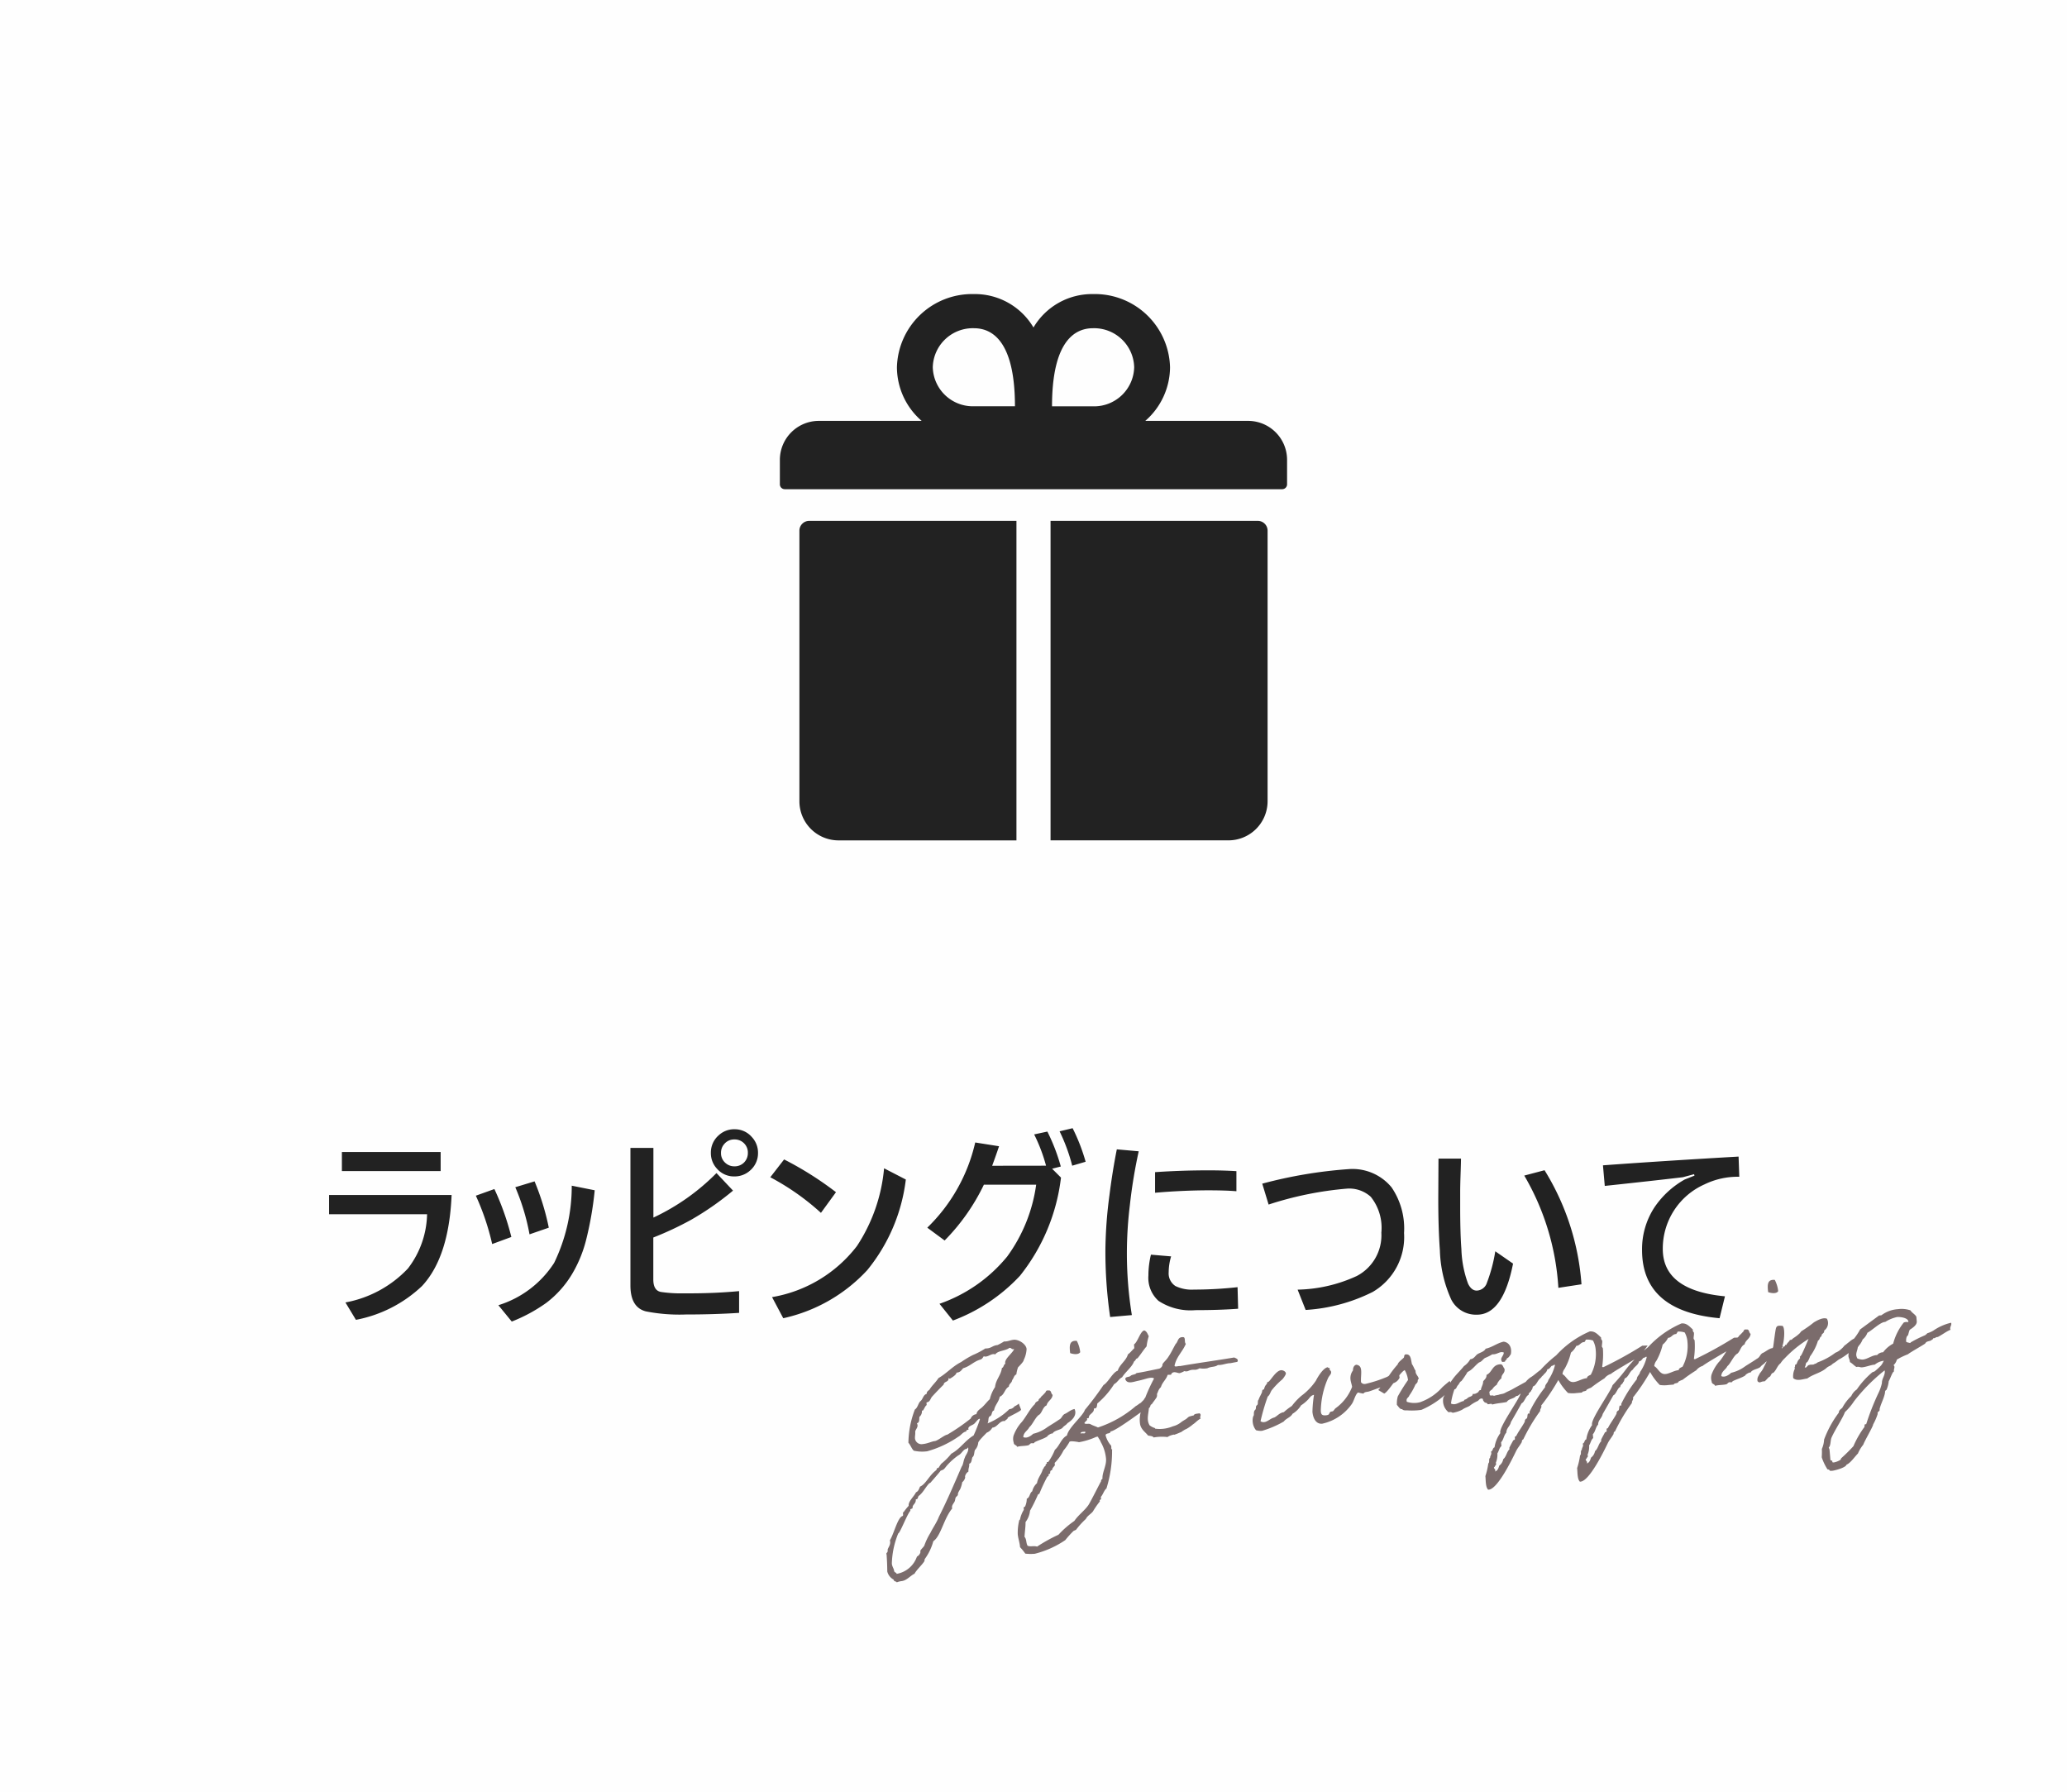 <svg xmlns="http://www.w3.org/2000/svg" width="180" height="156" viewBox="0 0 180 156">
  <g id="btn_info_gift" transform="translate(-350 -7748)">
    <rect id="長方形_1907" data-name="長方形 1907" width="180" height="156" transform="translate(350 7748)" fill="#fefefe"/>
    <path id="パス_34" data-name="パス 34" d="M-60.227-13.7h8.6v1.661h-8.6Zm-1.116,3.744h10.67Q-50.9-4.553-53.249-2.03A11.465,11.465,0,0,1-59.005.914L-59.919-.6a9.957,9.957,0,0,0,5.44-2.953,8.014,8.014,0,0,0,1.67-4.729h-8.534Zm12.779.062,1.617-.58A23.012,23.012,0,0,1-45.47-6.3l-1.67.615A21.581,21.581,0,0,0-48.564-9.9Zm3.437-.738,1.679-.51A21.83,21.83,0,0,1-42.209-7.11l-1.679.58A19.05,19.05,0,0,0-45.127-10.635ZM-46.6-.36a8.889,8.889,0,0,0,4.86-3.691,15.309,15.309,0,0,0,1.529-6.715l2,.4a29.407,29.407,0,0,1-.765,4.386,11.143,11.143,0,0,1-1.187,2.874A8.84,8.84,0,0,1-42.429-.562a13.873,13.873,0,0,1-3.006,1.626Zm13.5-7.629a19.042,19.042,0,0,0,5.493-3.876l1.441,1.529A25.434,25.434,0,0,1-29.808-7.8a28.164,28.164,0,0,1-3.3,1.547v3.656q0,.949.65,1.081a11.907,11.907,0,0,0,2.039.123h.519q2.206,0,4.263-.193V.308q-2.18.141-4.658.141A15.139,15.139,0,0,1-33.763.176Q-35.1-.176-35.1-2.074V-14.054h2Zm7.058-7.69A1.956,1.956,0,0,1-24.526-15a1.984,1.984,0,0,1,.536,1.38,1.973,1.973,0,0,1-.677,1.521,2,2,0,0,1-1.38.527,1.956,1.956,0,0,1-1.521-.677,1.971,1.971,0,0,1-.527-1.371,1.983,1.983,0,0,1,.677-1.529A1.971,1.971,0,0,1-26.046-15.68Zm0,.888a1.106,1.106,0,0,0-.87.378,1.127,1.127,0,0,0-.3.791,1.106,1.106,0,0,0,.378.87,1.127,1.127,0,0,0,.791.3,1.133,1.133,0,0,0,.879-.378,1.167,1.167,0,0,0,.29-.791,1.133,1.133,0,0,0-.378-.879A1.146,1.146,0,0,0-26.046-14.792Zm4.324,1.74A29.085,29.085,0,0,1-17.2-10.2l-1.31,1.8a21.354,21.354,0,0,0-4.412-3.1Zm8.71.773,1.89.976A15.37,15.37,0,0,1-14.48-3.41,14.038,14.038,0,0,1-21.792.773l-.976-1.837a11.8,11.8,0,0,0,7.392-4.447A14.659,14.659,0,0,0-13.012-12.278Zm14.1-.229A14.333,14.333,0,0,0,.057-15.231l1.151-.246a16.645,16.645,0,0,1,1.169,3.041l-.756.193.773.773A16.884,16.884,0,0,1-1.182-2.918,15.316,15.316,0,0,1-7.018.976L-8.187-.483A13.207,13.207,0,0,0-2.29-4.6,13.8,13.8,0,0,0,.233-10.854H-4.32a17.987,17.987,0,0,1-3.419,4.86L-9.25-7.11a14.961,14.961,0,0,0,4.175-7.418L-3-14.2q-.264.791-.6,1.7ZM2.272-15.5l1.134-.272A16.343,16.343,0,0,1,4.54-12.85l-1.169.343A15.7,15.7,0,0,0,2.272-15.5Zm7.954,10.74,1.758.149a4.856,4.856,0,0,0-.211,1.362,1.317,1.317,0,0,0,.589,1.222,3.251,3.251,0,0,0,1.608.308,34.676,34.676,0,0,0,3.8-.211L17.82-.053Q16.229.07,14.093.07a5.061,5.061,0,0,1-3.208-.809,2.691,2.691,0,0,1-.879-2.2A7.761,7.761,0,0,1,10.226-4.755Zm.36-5.4v-1.784q2.294-.158,4.711-.158,1.178,0,2.373.07v1.749q-.914-.079-2.5-.079Q12.933-10.354,10.586-10.151Zm-1.424-3.6a44.428,44.428,0,0,0-.773,4.711,34.815,34.815,0,0,0-.255,3.823A33.543,33.543,0,0,0,8.565.5L6.675.668a39.164,39.164,0,0,1-.413-5.924A38.5,38.5,0,0,1,6.614-9.94q.272-2.145.642-3.99ZM20.474-9.123l-.554-1.819a39.817,39.817,0,0,1,7.523-1.266,4.408,4.408,0,0,1,3.735,1.582,6.351,6.351,0,0,1,1.09,3.981,5.524,5.524,0,0,1-2.733,5.133A15.028,15.028,0,0,1,23.7.053L23-1.714A12.9,12.9,0,0,0,28.147-2.9,4,4,0,0,0,30.292-6.68a4.317,4.317,0,0,0-.923-3.12,2.79,2.79,0,0,0-2.048-.712A29.956,29.956,0,0,0,20.474-9.123Zm19.74,4.069,1.547,1.072Q40.882.466,38.615.466a2.416,2.416,0,0,1-2.232-1.31,11.1,11.1,0,0,1-.993-4.289q-.141-1.89-.141-4.518l.018-3.472h1.96q0,.343-.044,1.582-.026.817-.026,1.318V-8.9q0,2.276.105,3.647a9.487,9.487,0,0,0,.58,3.015q.29.606.756.606a.97.97,0,0,0,.888-.686A13.684,13.684,0,0,0,40.214-5.054Zm2.522-6.592,1.767-.466A21.8,21.8,0,0,1,47.72-2.18l-2.013.308A21.885,21.885,0,0,0,42.737-11.646ZM61.4-13.3l.062,1.758a6.6,6.6,0,0,0-3.041.668A6.11,6.11,0,0,0,54.8-5.256q0,3.612,5.414,4.122L59.744.773q-6.75-.615-6.75-5.941a6.645,6.645,0,0,1,1.09-3.727A7.775,7.775,0,0,1,56.7-11.3l.861-.343-.035-.123-.984.264q-2.268.272-6.794.756l-.158-1.793Q54.655-12.911,61.4-13.3Z" transform="translate(440 7862)" fill="#222"/>
    <path id="パス_33" data-name="パス 33" d="M10.892-3.864a1.583,1.583,0,0,1-.406.21.574.574,0,0,1-.462.2A5.735,5.735,0,0,1,8.008-2.38c.154-.14.07-.518.266-.6.238-.056.154-.434.406-.476.112-.462.476-.686.6-1.148.434-.126.476-.644.868-.8.028-.266.294-.294.336-.546.154-.14.182-.392.406-.462a3.039,3.039,0,0,1,.2-.6q.546-.462.546-.588a2.437,2.437,0,0,0,.336-.938c0-.434-.616-.9-1.036-.9-.28,0-.448.084-.714.084a.525.525,0,0,1-.14-.014,5.987,5.987,0,0,1-.6.266c-.42,0-.546.21-.924.21A.628.628,0,0,1,8.4-8.9a6.889,6.889,0,0,1-1.134.476A8.573,8.573,0,0,0,6.188-7.9c-.784.308-1.33.868-2.086,1.218-.252.336-.616.588-.868.938-.112.084-.266.14-.266.336-.336.07-.364.448-.616.6-.21.182-.266.532-.532.672A8.282,8.282,0,0,0,1.008-1.3c.168.21.224.532.406.728A3.3,3.3,0,0,0,2.576-.42a9.032,9.032,0,0,0,2.8-1.022c.266-.112.406-.364.742-.406,0-.126.07-.126.21-.126a.178.178,0,0,1-.014-.084c0-.238.378-.266.546-.392s.364-.392.5-.392c.028,0,.028.056.028.056A13.366,13.366,0,0,1,6.72-1.442C5.936-1.064,5.46-.378,4.648-.028A5.756,5.756,0,0,1,3.7.77c-.084.084-.28.35-.294.35s-.07-.014-.084-.014c-.042,0-.028.126-.154.21-.63.406-.98,1.12-1.484,1.274-.1.182-.182.406-.392.462-.238.392-.742.714-.742,1.12a5.143,5.143,0,0,0-.476.5c-.14.014-.014.294-.126.336-.434.07-.868,1.442-1.288,2.016,0,.042.014.084.014.112,0,.35-.28.56-.28.714,0,.252-.14.2-.14.322a.084.084,0,0,0,.014.056c-.014.658-.028.91-.07,1.484a1.1,1.1,0,0,0,.462.728c.028.014.056.126.07.14.07.056.168.056.21.14a1.752,1.752,0,0,1,.406-.07c.462,0,.8-.392,1.2-.546.224-.336.7-.686.938-.994.042-.056.028-.154.07-.21a4.7,4.7,0,0,0,.868-1.47c.7-.392,1.078-1.89,1.89-2.7A.178.178,0,0,1,4.3,4.648c0-.224.2-.364.28-.518.056-.1.056-.224.126-.336.07-.084.21-.126.21-.266s.238-.392.266-.476a2.63,2.63,0,0,0,.2-.532c.112-.042.336-.336.28-.462a.657.657,0,0,1,.336-.406c0-.294.126-.364.126-.672.252-.056.224-.364.336-.546.182-.112.168-.406.266-.6a1.074,1.074,0,0,0,.336-.588c0-.154.616-.644.812-.826A.958.958,0,0,0,8.4-1.974c.434,0,.644-.49,1.036-.49a.348.348,0,0,1,.112.014c.056-.126.252-.112.266-.266.028-.07,1.218-.476,1.218-.6C11.032-3.374,10.878-3.794,10.892-3.864Zm-.084-4.76a.178.178,0,0,0,.084-.014c-.126.322-.882.756-.882,1.134a.178.178,0,0,0,.014.084c-.182.042-.154.308-.336.336-.14.644-.616.952-.742,1.61A3.32,3.32,0,0,0,8.4-4.466c-.238.182-.434.406-.672.6-.21.182-.532.28-.6.6a.594.594,0,0,0-.532.336A17.145,17.145,0,0,1,4.438-1.708c-.238,0-.882.462-1.134.462s-.63.168-1.078.168A.571.571,0,0,1,1.61-1.6c0-.224.07-.364.07-.574,0-.182.252-.35.252-.574a.431.431,0,0,0-.042-.182c.238-.028.224-.294.266-.532a.624.624,0,0,0,.266-.532.152.152,0,0,0,.07.014c.056,0,.224-.336.336-.42.1-.028.014-.182.07-.266.322-.014.35-.322.532-.476.336-.308.686-.616,1.078-.938.056-.308.476-.14.476-.546.042.056.084.084.112.084-.028,0,.574-.238.616-.476.35,0,.434-.182.616-.336.6-.112.938-.49,1.54-.616.168-.028.238-.154.336-.266a.291.291,0,0,0,.182.042c.224,0,.434-.154.644-.154a.388.388,0,0,1,.182.042c.252-.322.938-.224,1.274-.462C10.668-8.764,10.654-8.624,10.808-8.624ZM6.118-.434c.028.014.042.014.042.028,0,.392-.28.574-.378.84-.14.224-.168.56-.336.742C4.676,2.6,3.962,3.948,3.094,5.348c-.238.49-.588.882-.868,1.344a5.837,5.837,0,0,0-.6,1.008c-.014.112-.406.378-.406.49v.1a.6.6,0,0,1-.336.35,2.272,2.272,0,0,1-1.89,1.344c-.014-.14-.2-.126-.2-.294s-.14-.378-.14-.63A7.383,7.383,0,0,1-.56,6.482c.154,0,.938-1.638,1.232-1.876,0-.014-.014-.042-.014-.056,0-.14.224-.056.224-.2,0-.266.336-.294.336-.686.224,0,.168-.14.266-.266.42-.252.644-.686,1.008-1.008.042-.042.1-.028.14-.07.168-.168.98-.938.938-.938.07-.042.238-.056.336-.14s.224-.238.336-.336A5.482,5.482,0,0,1,5.25.168c.252-.1.378-.336.6-.462C5.922-.336,6.076-.308,6.118-.434Zm8.4-1.022c.112-.126.336-.2.434-.336.63-.322.882-.742.728-1.176-.35.028-.63.28-.924.364-.238.14-.238.336-.518.448-.364.21-.7.364-1.064.56a3.292,3.292,0,0,1-1.274.462c-.182.154-.6.392-.882.21.056-.42.434-.518.6-.812.308-.2.63-.882.98-1.022.266-.2.336-.616.686-.742.112-.378.532-.448.6-.868-.154-.1-.056-.434-.336-.406-.252-.07-.21.14-.336.2a3.238,3.238,0,0,1-.336.28c-.056.14-.252.14-.266.336-.14.056-.294.112-.336.266-.462.336-.952,1.19-1.386,1.554a3.705,3.705,0,0,0-.7,1.008,1.058,1.058,0,0,0-.042.616c-.014.224.224.21.266.392.294-.07.658,0,1.008-.056.028-.014.168-.126.2-.14.14-.042.266.084.336-.07.364-.154.812-.224,1.148-.406.014-.084.448-.294.476-.2C13.734-1.288,14.336-1.246,14.518-1.456Zm1.2-6.4c.224.112.7.238.882,0a2.682,2.682,0,0,0-.21-1.008C15.708-8.988,15.708-8.428,15.722-7.854Zm7.2,4.41a.409.409,0,0,0,.028-.126c0-.1-.056-.154-.028-.266h-.07c-.462,0-.616.308-1.008.462-.07.168-.238.238-.35.364-.182.07-.294.182-.476.252A9.63,9.63,0,0,1,17.57-1.19c-.2-.126-.42-.2-.616-.336-.14-.112-.42,0-.532-.14.056-.112.182-.168.266-.266v-.14h.14l.07-.2c.168-.2.476-.28.462-.6.294.056.28-.21.336-.406a7.258,7.258,0,0,0,1.61-1.554c.294-.112.448-.42.742-.532.308-.42.966-.84,1.148-1.274a.474.474,0,0,0,.2-.21l.14-.056c.308-.308.56-.658.868-.952a4.777,4.777,0,0,1,.266-.868c-.1-.224-.112-.406-.336-.532-.35,0-.658.952-1.008,1.134v.336c-.042,0-.434.406-.6.476-.2.546-.8.812-1.008,1.344-.448.1-.924.952-1.344,1.134a26.136,26.136,0,0,1-1.806,2.016c-.224.532-1.54,1.386-1.75,2.086C14.28-.5,14.112.1,13.664.42a4.865,4.865,0,0,1-.672,1.008h-.126v.126a.2.2,0,0,0-.14.21c-.154.014-.154.2-.266.266-.14.406-.49.686-.6,1.148a1.355,1.355,0,0,0-.476.672c-.252.126-.238.518-.532.6a1.641,1.641,0,0,1-.21.672l-.126.056v.21a2.459,2.459,0,0,0-.406.812l-.07.056a4.48,4.48,0,0,0-.238,1.2c0,.364.1.728.1,1.078v.07a4.528,4.528,0,0,1,.406.6,4.135,4.135,0,0,0,.826.084,8.324,8.324,0,0,0,2.744-.952,8.419,8.419,0,0,1,.8-.742l.21-.07a6.894,6.894,0,0,1,.938-.868c.168-.28.462-.378.672-.6a7.385,7.385,0,0,1,.672-.812V5.124l.126-.07v-.2c.2-.182.336-.56.546-.686a10.791,10.791,0,0,0,.77-3.164.709.709,0,0,1,.028-.182c-.056,0-.07-.056-.07-.1A1.358,1.358,0,0,0,18.578.49a2.143,2.143,0,0,1-.406-.952c.07-.224.434-.042.462-.294.378.07,3.3-1.75,3.808-2.072C22.5-2.926,22.96-3.388,22.918-3.444ZM16.24-.924h.182l.014.042c0,.084-.056.1-.126.1A1.038,1.038,0,0,0,16.016-.8C16.03-.91,16.142-.924,16.24-.924ZM10.57,8.54c-.126-.252-.028-.574-.2-.8.056-.42.168-.84.2-1.274a1.982,1.982,0,0,0,.476-.952,13.566,13.566,0,0,0,.812-1.344l.126-.056A14.2,14.2,0,0,1,12.8,2.7l.126-.07V2.506l.14-.07c.042-.126,0-.266.2-.266.014-.182.182-.28.28-.406v-.21A4.145,4.145,0,0,0,14.406.546a4.383,4.383,0,0,0,.6-.728l.14-.014a3.58,3.58,0,0,1,.672.14,6.3,6.3,0,0,0,1.54-.336h.14c.042.168.168.294.2.476a3.544,3.544,0,0,1,.336,1.484c0,.63-.448,1.162-.462,1.736a.2.2,0,0,0-.14.2c-.07.07-1.022,1.638-1.274,1.96-.378.462-.952.784-1.344,1.274a8.218,8.218,0,0,0-1.484,1.078,14.216,14.216,0,0,0-1.946.868C11.13,8.568,10.822,8.666,10.57,8.54ZM26.488-1.652c-.2.028-.448-.014-.518.14a4.1,4.1,0,0,0-.406.07c-.126.056-.21.154-.322.21-.014,0-.378.182-.392.2a1.854,1.854,0,0,1-.77.308,2.953,2.953,0,0,1-1.554.07c-.014-.014,0-.056-.056-.07a1.348,1.348,0,0,1-.406-.266c-.238-.518-.014-.952.07-1.484.168-.1.168-.322.266-.462s.28-.224.266-.406c.364-.224.336-.63.672-.868.154-.42.518-.616.672-1.008.1-.042.35.07.336-.07.238-.28.574.028.742,0a1.732,1.732,0,0,0,.406-.14.478.478,0,0,0,.392,0c.462-.14.49.084.952-.126a1.94,1.94,0,0,0,.672.056c.378-.14.644-.028.938-.2.434.042.686-.084,1.078-.07-.014.014.28-.028.63-.056.168-.21-.07-.322-.238-.406-1.554.126-3.206.2-4.76.336-.14-.042-.448.07-.476-.07.224-.77.812-1.162,1.148-1.82-.154-.126.07-.6-.21-.6-.462-.056-.434.364-.672.532-.252.364-.462.742-.742,1.078-.14.2-.434.42-.532.546-.042.056-.028.14-.07.2a.479.479,0,0,1-.266.2c-.672.07-1.316.168-2.016.21-.1.14-.406.084-.532.2s-.5,0-.476.266c.14.462.714.252,1.148.21.308-.042.644-.112.8-.14.21-.028.448-.042.546.07a14.946,14.946,0,0,0-.952,1.68c-.2.182-.294.8-.462,1.148a2.572,2.572,0,0,0-.14,1.064c.07.476.434.728.6,1.008.182.056.392.07.476.21a4.1,4.1,0,0,1,1.2.07,1.17,1.17,0,0,1,.406-.14c.294-.07.07.028.28-.028.126-.028.378-.112.462-.14.168-.042.182-.1.266-.126a1.329,1.329,0,0,1,.294-.126,3.813,3.813,0,0,0,.6-.35c.224-.112.378-.294.714-.448C26.432-1.358,26.7-1.484,26.488-1.652Zm17.5-2.072a2.7,2.7,0,0,0-.91.322,11.415,11.415,0,0,1-1.988.462.374.374,0,0,1-.35-.182c0-.322.1-.714.1-1.022,0-.266-.07-.462-.378-.532-.224.042-.308.238-.336.476a1.1,1.1,0,0,0-.28.714c0,.266.07.462.084.7a4.125,4.125,0,0,1-1.61,1.736c-.056.042-.168.182-.21.21-.084.056-.182.014-.266.07-.14.1-.042.252-.406.252-.392,0-.406-.168-.406-.42a7.346,7.346,0,0,1,.882-2.8c.126-.21.308-.294.308-.5,0-.112-.112-.168-.112-.238,0-.028.014-.07.014-.1,0-.07-.14.028-.14-.1-.364,0-.882.644-1.148,1.078a5.4,5.4,0,0,1-1.372,1.2,5.6,5.6,0,0,0-.91.812,5.142,5.142,0,0,0-.742.476c-.392.028-.574.28-.868.392-.322.042-.616.322-.91.322A.443.443,0,0,1,31.724-.5a18.443,18.443,0,0,1,.812-2.086c.21-.126.252-.364.406-.532a6.752,6.752,0,0,1,.938-.812c.042,0,.406-.392.406-.532,0-.168-.238-.308-.392-.308-.49,0-1.05.924-1.232.924a.084.084,0,0,1-.056-.014c0,.154-.14.238-.21.336a1.493,1.493,0,0,0-.126.266c-.014.028-.126.042-.14.07-.042.056-.042.154-.07.2-.112.224-.252.392-.336.6-.112.084-.07.28-.126.406-.014.042-.112.084-.14.14-.042.084-.014.154-.07.266-.014.028-.112.1-.126.14-.1.21-.014.336-.14.462a1.363,1.363,0,0,0-.084.476,1.349,1.349,0,0,0,.224.742,1.41,1.41,0,0,0,.518.1,8.468,8.468,0,0,0,1.96-.644c.224-.252.63-.308.812-.6a2.23,2.23,0,0,0,.812-.672,3.248,3.248,0,0,0,.6-.406c.182-.14.294-.378.6-.406A11.012,11.012,0,0,0,36.3-.924c0,.546.2,1.106.756,1.106a4.246,4.246,0,0,0,2.73-1.5c.21-.252.35-.77.616-.938a3.61,3.61,0,0,0,.462.14c.112-.154.322-.112.476-.14.5-.112.868-.252,1.4-.336.56-.238,1.008-.056,1.386-.63C44.086-3.4,44.17-3.724,43.988-3.724Zm3.738,1.68A4.626,4.626,0,0,1,45.7-.938a2.027,2.027,0,0,1-1.134-.14c-.07-.336.2-.336.266-.532a4.9,4.9,0,0,0,.6-.882c.042-.056.14-.112.2-.2s.014-.266.14-.266c0-.28-.266-.42-.21-.742-.112-.182-.154-.434-.266-.6-.056-.364-.014-.8-.336-.882s-.252.168-.322.252c-.112.1-.56.378-.574.532a8.9,8.9,0,0,0-1.12,1.274c-.182.14-.56.63-.77.812-.014-.014.49.35.49.35.392-.112,1.554-1.778,1.96-1.876a2.271,2.271,0,0,1,.21.882A16.011,16.011,0,0,0,43.82-1.61a2.32,2.32,0,0,0-.14.728c.126.154.224.406.406.406.07.014.042.056.07.07a.763.763,0,0,0,.336.07,5.964,5.964,0,0,0,1.274.07A7.474,7.474,0,0,0,48.118-1.54a5.525,5.525,0,0,0,.5-.49s-.182-.546-.182-.532S47.936-2.226,47.726-2.044Zm8.708-.8c-.322.182-.56.378-.84.532a1.9,1.9,0,0,0-.56.406c-.406.182-.8.35-1.2.532-.21.1-.462.168-.672.266s-.378.056-.6.126a1.893,1.893,0,0,0-.406.056c-.042-.126-.406.042-.336-.2-.1-.266.168-.308.266-.406a1.189,1.189,0,0,1,.406-.336,1.419,1.419,0,0,1,.462-.532c.014-.378.378-.392.336-.812-.1-.112-.1-.336-.266-.406-.784-.07-.8.63-1.344.812,0,.28-.2.378-.336.532-.028.308-.21.462-.266.742-.21-.028-.182.182-.336.2a.524.524,0,0,1-.406.07c.014.21-.28.21-.406.28-.07.042-.112.084-.2.126s-.2.014-.2.14c-.378.014-.742.364-1.148.126a6.08,6.08,0,0,1,.406-1.2c.2-.028.21-.238.336-.336s.168-.28.336-.336a7.734,7.734,0,0,0,.6-.742c.448-.154.7-.518,1.078-.742.224-.042.336-.224.532-.336a3.947,3.947,0,0,0,.672-.266c.434.07.672-.238,1.008-.07-.014.308-.448.462-.2.812.1-.014.252.028.266-.07s.168-.056.14-.2c.2-.056.28-.21.392-.336.168-.56-.042-1.05-.532-1.148-.6.084-.994.392-1.61.476-.14.238-.476.28-.742.406-.224.126-.322.378-.672.392a1.743,1.743,0,0,1-.6.546c-.364.392-.812.714-1.148,1.134-.2.21-.322.49-.532.672a1.653,1.653,0,0,1-.336.742A1.283,1.283,0,0,0,48.118.154a.364.364,0,0,1,.336.07,2.744,2.744,0,0,0,.868-.2c.21-.14.574-.21.672-.28a3.331,3.331,0,0,1,.672-.336c.154-.028.21-.224.406-.2.182-.028.07.252.2.266.014.168.266.1.28.266.112.042.392-.07.392.07.462-.084.8-.056,1.288-.112.2-.28.63-.21.868-.448.168.014.2-.056.336-.14s.28-.07.406-.126c.238-.126.42-.308.658-.434s.182-.224.42-.336.49-.462.728-.588C56.6-2.352,56.434-2.842,56.434-2.842Zm8.988-1.316A34.079,34.079,0,0,1,61.88-2.59a.151.151,0,0,1-.1-.042,7.288,7.288,0,0,0,.2-1.47v-.14l-.07-.126c0-.168.07-.322.07-.49v-.056a.275.275,0,0,1-.07-.266c-.28-.308-.49-.616-.938-.616a8.506,8.506,0,0,0-3.094,1.82,11.052,11.052,0,0,0-2.142,1.82,16.6,16.6,0,0,1-1.218,1.2c-.2.546-2.24,2.87-2.072,3.3a2.746,2.746,0,0,0-.616,1.2c-.182.028-.154.294-.336.336l.014.126c0,.154-.14.252-.14.406-.168.084-.042.378-.2.476a6.053,6.053,0,0,1-.35,1.078c.014.322-.084.952.14,1.2h.056c.784,0,2.254-2.464,2.632-3.094.168-.294.42-.518.6-.8a.2.2,0,0,1,.14-.21A15.416,15.416,0,0,1,56.07.728c-.014-.2.182-.252.126-.462a16.449,16.449,0,0,0,1.68-2.086,5.073,5.073,0,0,0,.742,1.2,2.621,2.621,0,0,0,.742.07h.476c.042-.154.392-.042.42-.21a1.864,1.864,0,0,1,.392-.14,13.207,13.207,0,0,1,1.246-.714,1.126,1.126,0,0,1,.6-.336c.028-.084,2.352-1.176,2.548-1.26.014,0,.868-.924.84-.924ZM60.634-5.11a1.48,1.48,0,0,1,.546.126,1.981,1.981,0,0,1,.168.854,3.836,3.836,0,0,1-.616,2.1c-.112.042-.364.112-.35.266-.42,0-.826.238-1.19.238-.49,0-.588-.56-.91-.77a.916.916,0,0,1,.238-.462A5.431,5.431,0,0,0,59.178-4.1a1.751,1.751,0,0,0,.518-.546c.322.014.406-.308.742-.266.028-.07.112-.112.126-.2ZM57.61-3.164c.07-.014.084,0,.084.042a3.993,3.993,0,0,1-.686,1.232c-.056.238-.322.336-.336.6A11.623,11.623,0,0,0,55.132.728v.14h-.14c-.084.126-.056.28-.14.406a.269.269,0,0,0-.2.266c-.266.42-.616.784-.868,1.2-.182-.014-.084.2-.14.28l-.14.056c-.112.182-.294.434-.392.616v.126c-.266.21-.322.616-.616.812a.884.884,0,0,1-.392.532c-.084.2-.168.42-.406.476a.2.2,0,0,0,.028-.1c0-.084-.1-.154-.1-.252,0-.028.042-.042.07-.056.042-.14.2-.126.126-.336a1.842,1.842,0,0,0,.21-.812c.154-.182.2-.462.406-.6V3.15c.252-.224.28-.574.532-.8.028-.392.378-.532.476-.882.084-.112,1.05-1.512,1.064-1.54.266-.084.434-.644.672-.672,0-.224.238-.224.28-.406.14-.056.084-.322.266-.336.28-.168.378-.518.672-.672.168-.266.518-.35.6-.672.2,0,.266-.154.406-.266A.335.335,0,0,0,57.61-3.164Zm15.834-.994A34.078,34.078,0,0,1,69.9-2.59a.151.151,0,0,1-.1-.042A7.288,7.288,0,0,0,70-4.1v-.14l-.07-.126c0-.168.07-.322.07-.49v-.056a.275.275,0,0,1-.07-.266c-.28-.308-.49-.616-.938-.616A8.506,8.506,0,0,0,65.9-3.976a11.052,11.052,0,0,0-2.142,1.82,16.6,16.6,0,0,1-1.218,1.2c-.2.546-2.24,2.87-2.072,3.3a2.746,2.746,0,0,0-.616,1.2c-.182.028-.154.294-.336.336l.014.126c0,.154-.14.252-.14.406-.168.084-.042.378-.2.476a6.052,6.052,0,0,1-.35,1.078c.014.322-.084.952.14,1.2h.056c.784,0,2.254-2.464,2.632-3.094.168-.294.42-.518.6-.8a.2.2,0,0,1,.14-.21A15.416,15.416,0,0,1,64.092.728c-.014-.2.182-.252.126-.462A16.45,16.45,0,0,0,65.9-1.82a5.073,5.073,0,0,0,.742,1.2,2.621,2.621,0,0,0,.742.07h.476c.042-.154.392-.042.42-.21A1.864,1.864,0,0,1,68.67-.9a13.209,13.209,0,0,1,1.246-.714,1.126,1.126,0,0,1,.6-.336c.028-.084,2.352-1.176,2.548-1.26.014,0,.868-.924.84-.924ZM68.656-5.11a1.48,1.48,0,0,1,.546.126,1.981,1.981,0,0,1,.168.854,3.836,3.836,0,0,1-.616,2.1c-.112.042-.364.112-.35.266-.42,0-.826.238-1.19.238-.49,0-.588-.56-.91-.77a.916.916,0,0,1,.238-.462A5.431,5.431,0,0,0,67.2-4.1a1.751,1.751,0,0,0,.518-.546c.322.014.406-.308.742-.266.028-.07.112-.112.126-.2ZM65.632-3.164c.07-.014.084,0,.084.042A3.993,3.993,0,0,1,65.03-1.89c-.056.238-.322.336-.336.6A11.623,11.623,0,0,0,63.154.728v.14h-.14c-.084.126-.056.28-.14.406a.269.269,0,0,0-.2.266c-.266.42-.616.784-.868,1.2-.182-.014-.084.2-.14.28l-.14.056c-.112.182-.294.434-.392.616v.126c-.266.21-.322.616-.616.812a.884.884,0,0,1-.392.532c-.084.2-.168.42-.406.476a.2.2,0,0,0,.028-.1c0-.084-.1-.154-.1-.252,0-.028.042-.042.07-.056.042-.14.2-.126.126-.336a1.842,1.842,0,0,0,.21-.812c.154-.182.2-.462.406-.6V3.15c.252-.224.28-.574.532-.8.028-.392.378-.532.476-.882.084-.112,1.05-1.512,1.064-1.54.266-.084.434-.644.672-.672,0-.224.238-.224.28-.406.14-.056.084-.322.266-.336.28-.168.378-.518.672-.672.168-.266.518-.35.6-.672.2,0,.266-.154.406-.266A.335.335,0,0,0,65.632-3.164Zm9.912,1.708c.112-.126.336-.2.434-.336.63-.322.882-.742.728-1.176-.35.028-.63.28-.924.364-.238.14-.238.336-.518.448-.364.21-.7.364-1.064.56a3.292,3.292,0,0,1-1.274.462c-.182.154-.6.392-.882.21.056-.42.434-.518.6-.812.308-.2.63-.882.98-1.022.266-.2.336-.616.686-.742.112-.378.532-.448.6-.868-.154-.1-.056-.434-.336-.406-.252-.07-.21.14-.336.2a3.238,3.238,0,0,1-.336.28c-.056.14-.252.14-.266.336-.14.056-.294.112-.336.266-.462.336-.952,1.19-1.386,1.554a3.705,3.705,0,0,0-.7,1.008,1.058,1.058,0,0,0-.042.616c-.014.224.224.21.266.392.294-.07.658,0,1.008-.056.028-.014.168-.126.2-.14.14-.042.266.084.336-.07.364-.154.812-.224,1.148-.406.014-.084.448-.294.476-.2C74.76-1.288,75.362-1.246,75.544-1.456Zm1.2-6.4c.224.112.7.238.882,0a2.682,2.682,0,0,0-.21-1.008C76.734-8.988,76.734-8.428,76.748-7.854ZM83.608-2.2c.014-.056.238-.14.364-.14.21-.014.364-.28.294-.938a1.821,1.821,0,0,0-.882.378c-.1.042-.294.21-.406.252a2.015,2.015,0,0,1-.35.308,1.421,1.421,0,0,1-.5.252A5.815,5.815,0,0,1,80.57-1.4c-.154.042-.154.112-.336.126-.112.1-.336,0-.476.056-.154-.014-.294.322-.406.14.14-.084.07-.378.266-.406a2.244,2.244,0,0,0,.28-.476,4.441,4.441,0,0,0,.812-1.316c.182-.042.14-.308.336-.336-.014-.266.294-.21.266-.476A.8.8,0,0,0,81.648-5.1c-.336-.182-.91.1-1.148.21a10.655,10.655,0,0,1-1.148.672c-.07.042-.14.154-.21.2a3.309,3.309,0,0,1-.532.336c-.126.07-.182.182-.336.14-.07.168-.266.224-.336.406-.182-.056-.1.126-.224.126-.1-.028-.168.266-.21.07h.07c0-.07.1-.1,0-.14.168-.28.406-1.512.168-1.736-.336-.056-.49-.084-.588.154-.07.168-.322,1.344-.378,1.582a17.246,17.246,0,0,1-.952,1.666,1.916,1.916,0,0,1-.406.532c-.112.21-.294.336-.266.672.182.252.266.028.616.07.154-.1.266-.238.406-.336.21-.042.182-.322.406-.336.294-.21.392-.574.7-.77A2.385,2.385,0,0,1,77.7-2a10.273,10.273,0,0,1,2.2-1.484c-.168.308-.6,1.134-.742,1.33a.664.664,0,0,1-.14.14c-.014.014.014.112,0,.126-.056.084-.154.14-.2.21a2.3,2.3,0,0,0-.14.266c-.028.056-.112.028-.126.07-.056.084,0,.14-.07.2-.028.014.014.112,0,.14a1.459,1.459,0,0,0-.21.8c.308.322.826.154,1.218.14.546-.336,1.19-.378,1.708-.742.252-.2.378-.14.616-.35.378-.168.434-.28.672-.364A5.794,5.794,0,0,0,83.608-2.2ZM92.4-3.766c0-.028-.014-.042-.028-.042a4.5,4.5,0,0,0-1.582.546,2.276,2.276,0,0,1-.546.182c-.07.084-.112.084-.2.154a10.7,10.7,0,0,0-1.316.518c-.028.1-.112,0-.21,0l-.168-.084v-.056c0-.154.056-.434.2-.49.07-.154.112-.322.2-.476.238-.126.672-.35.672-.672v-.406c-.1-.238-.35-.364-.462-.6a2.382,2.382,0,0,0-1.078-.2,2.689,2.689,0,0,0-1.484.406h-.2L84.448-3.92a5.234,5.234,0,0,1-.8.952,3.719,3.719,0,0,0-.42,1.26c0,.168.084.322.084.49v.056c.2.126.336.336.532.476.224-.042.308.07.476.07.378,0,.756-.14,1.134-.14a1.517,1.517,0,0,1,.812-.266l-.154.238L86-.644a6.582,6.582,0,0,1-.616.476l-.2.056A7.294,7.294,0,0,0,83.706,1.26a1.387,1.387,0,0,0-.532.532,4,4,0,0,0-.868.952c-.14.112-.322.182-.336.392a9.219,9.219,0,0,0-1.484,2.226,2.335,2.335,0,0,1-.266.8,5.419,5.419,0,0,1-.07.686V6.9a4.752,4.752,0,0,0,.406,1.078.2.2,0,0,1,.2.14l.182.014c.238,0,1.218-.168,1.3-.42.364-.112.77-.63,1.078-.882a3.043,3.043,0,0,1,.532-.728c.112-.28,1.022-1.554,1.008-1.68a4.849,4.849,0,0,0,.476-.882c-.042-.21.2-.182.2-.35V3.136c.168-.49.476-.91.6-1.4a.2.2,0,0,1,.14-.21,2.487,2.487,0,0,0,.266-.742c.14-.168.392-.8.532-.8-.028-.168.07-.266.07-.406a.194.194,0,0,0-.07-.14.964.964,0,0,0,.336-.462A6.063,6.063,0,0,1,88.4-1.4c.252-.168,1.288-.63,1.582-.8.126-.2.308-.154.532-.224.084-.084.182-.056.21-.182.154.042.21-.07.35-.07h.056c.42-.168.728-.392,1.162-.532C92.2-3.416,92.428-3.57,92.4-3.766Zm-3.71-.476v.056a.67.67,0,0,0-.406,0,4.9,4.9,0,0,0-1.078,1.75,2.629,2.629,0,0,0-.938.672.715.715,0,0,0-.546.2c-.42-.042-.84.28-1.288.28a1.285,1.285,0,0,1-.448-.14.914.914,0,0,1-.07-.28c0-.252.168-.476.2-.728a1.817,1.817,0,0,0,.476-.6,1.345,1.345,0,0,0,.462-.546c.406-.154,1.218-.84,1.624-.8a3.163,3.163,0,0,1,1.064-.336C87.99-4.718,88.69-4.578,88.69-4.242ZM86.24-.168c.042,0,.028.028.028.056,0,.378-.322.644-.336,1.008a3.785,3.785,0,0,1-.336.77,21.882,21.882,0,0,0-1.344,2.688c-.224-.07-.1.21-.21.266a8.467,8.467,0,0,0-1.064,1.54,14.777,14.777,0,0,1-1.148.952l-.07.126a1.577,1.577,0,0,1-.6.182.237.237,0,0,1-.14-.042c.084-.2-.14-.084-.14-.224V6.286a.456.456,0,0,0-.056-.182c.224-.21.182-.616.336-.882.378-.672,1.092-1.554,1.344-2.086a5.092,5.092,0,0,0,.868-.868A15.673,15.673,0,0,1,86.24-.168Z" transform="matrix(0.996, -0.087, 0.087, 0.996, 428.217, 7875)" fill="#7b6c6c"/>
    <g id="Icon_ionic-ios-gift" data-name="Icon ionic-ios-gift" transform="translate(414.541 7771.354)">
      <path id="パス_10" data-name="パス 10" d="M44.143,13.291h-8.95A6.238,6.238,0,0,0,37.349,8.62a6.547,6.547,0,0,0-6.7-6.37,5.923,5.923,0,0,0-5.192,2.909A5.923,5.923,0,0,0,20.266,2.25a6.547,6.547,0,0,0-6.7,6.37,6.2,6.2,0,0,0,2.155,4.671H6.772a3.394,3.394,0,0,0-3.4,3.4v2.123a.426.426,0,0,0,.425.425H47.116a.426.426,0,0,0,.425-.425V16.689A3.394,3.394,0,0,0,44.143,13.291ZM30.649,5.223a3.49,3.49,0,0,1,3.578,3.4,3.49,3.49,0,0,1-3.578,3.4H27.072C27.072,6.921,28.675,5.223,30.649,5.223Zm-10.383,0c1.975,0,3.578,1.7,3.578,6.795H20.266a3.49,3.49,0,0,1-3.578-3.4A3.49,3.49,0,0,1,20.266,5.223Z" transform="translate(0)" fill="#222"/>
      <path id="パス_11" data-name="パス 11" d="M4.5,16.177V39.747a3.407,3.407,0,0,0,3.4,3.4H23.4V15.328H5.349A.852.852,0,0,0,4.5,16.177Z" transform="translate(0.574 6.669)" fill="#222"/>
      <path id="パス_12" data-name="パス 12" d="M37.033,15.328H18.984V43.144h15.5a3.407,3.407,0,0,0,3.4-3.4V16.177A.852.852,0,0,0,37.033,15.328Z" transform="translate(7.96 6.669)" fill="#222"/>
    </g>
  </g>
</svg>
